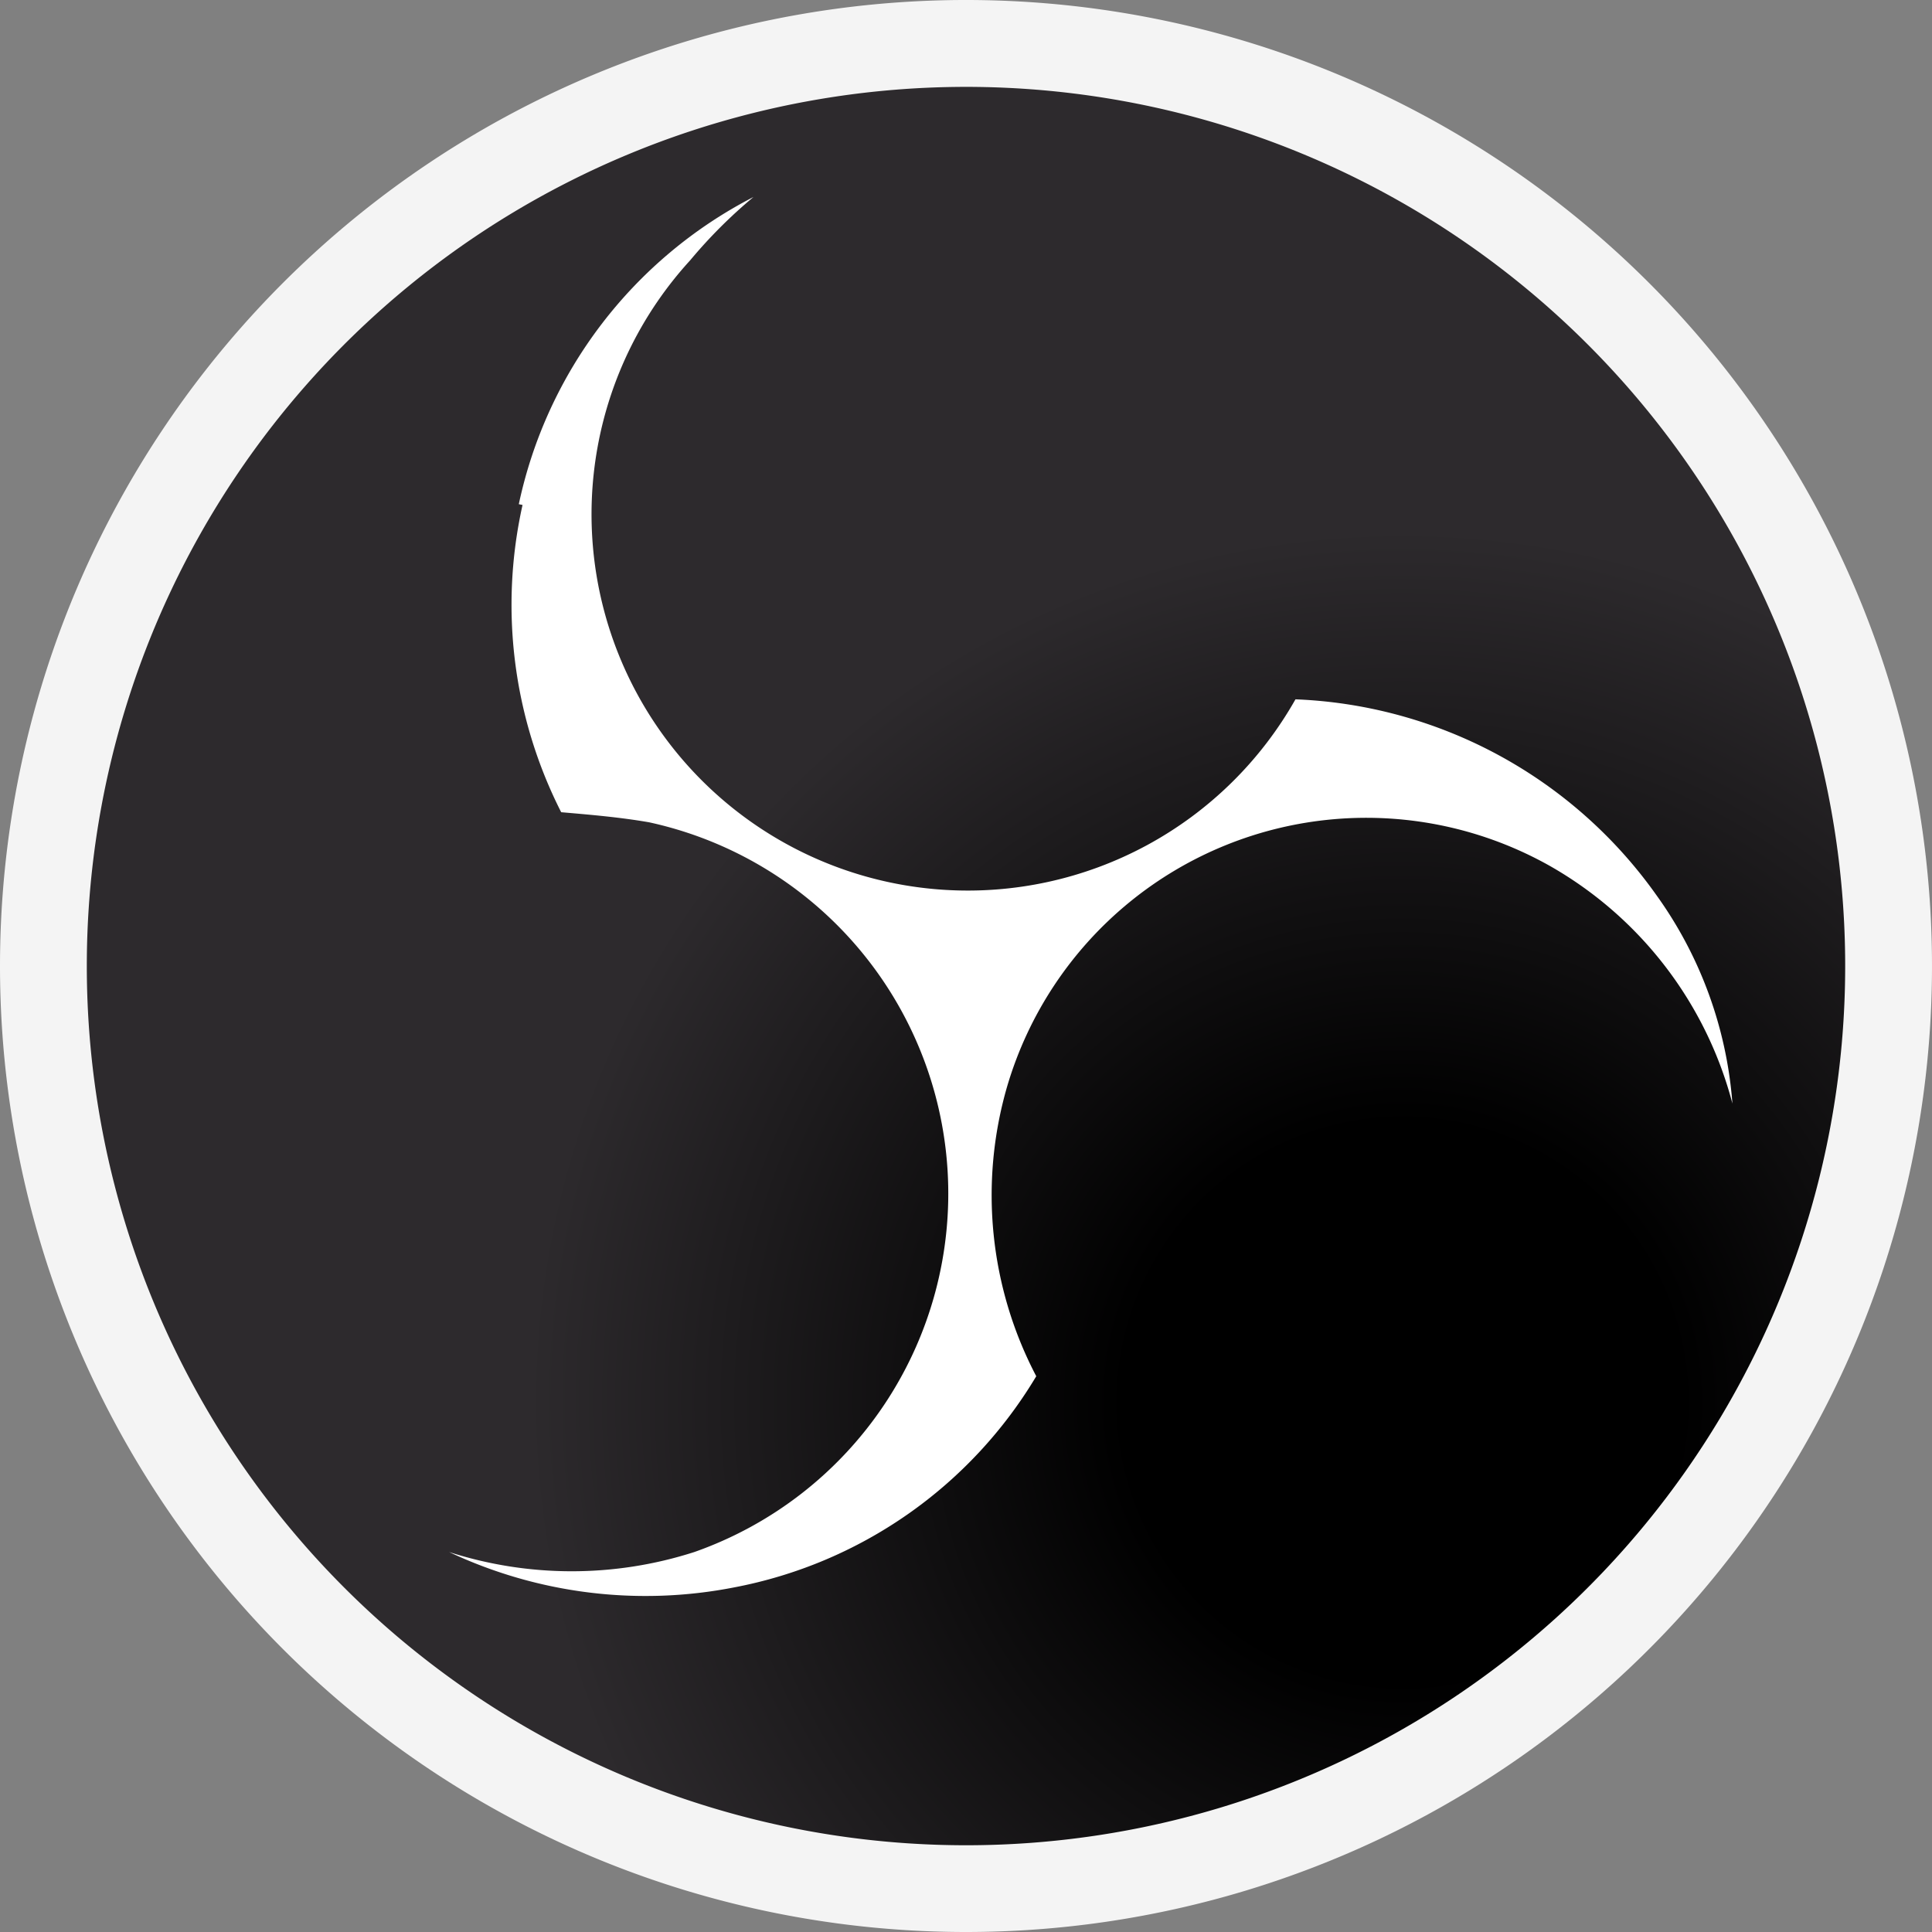 <svg xmlns="http://www.w3.org/2000/svg" xmlns:xlink="http://www.w3.org/1999/xlink" width="30" height="30" viewBox="0 0 30 30"><rect x="0" y="0" width="30" height="30" fill="#808080" stroke="none"/><defs><style>.a{fill:#f4f4f4;}.b{fill:url(#a);}.c{fill:#fff;}</style><radialGradient id="a" cx="0.75" cy="0.75" r="0.5" gradientUnits="objectBoundingBox"><stop offset="0.32"></stop><stop offset="1" stop-color="#2d2a2d"></stop></radialGradient></defs><path class="a" d="M15,30A15,15,0,1,0,0,15,15,15,0,0,0,15,30Z"></path><path class="b" d="M15,28.653A13.652,13.652,0,1,0,1.348,15,13.653,13.653,0,0,0,15,28.653Z"></path><path class="c" d="M8.056,7.829A7,7,0,0,1,11.7,3.059a7.738,7.738,0,0,0-.984.984,5.843,5.843,0,1,0,9.4,6.816A7.219,7.219,0,0,1,25.721,13.9a6.354,6.354,0,0,1,1.18,3.236,5.991,5.991,0,0,0-2.833-3.689,5.813,5.813,0,0,0-8.429,3.423,6.049,6.049,0,0,0,.452,4.5A6.984,6.984,0,0,1,11.4,24.649,7.16,7.16,0,0,1,6.974,24.1a6.217,6.217,0,0,0,3.807,0,5.9,5.9,0,0,0-.7-11.331c-.452-.079-.915-.118-1.367-.157a7.112,7.112,0,0,1-.6-4.771Z"></path></svg>